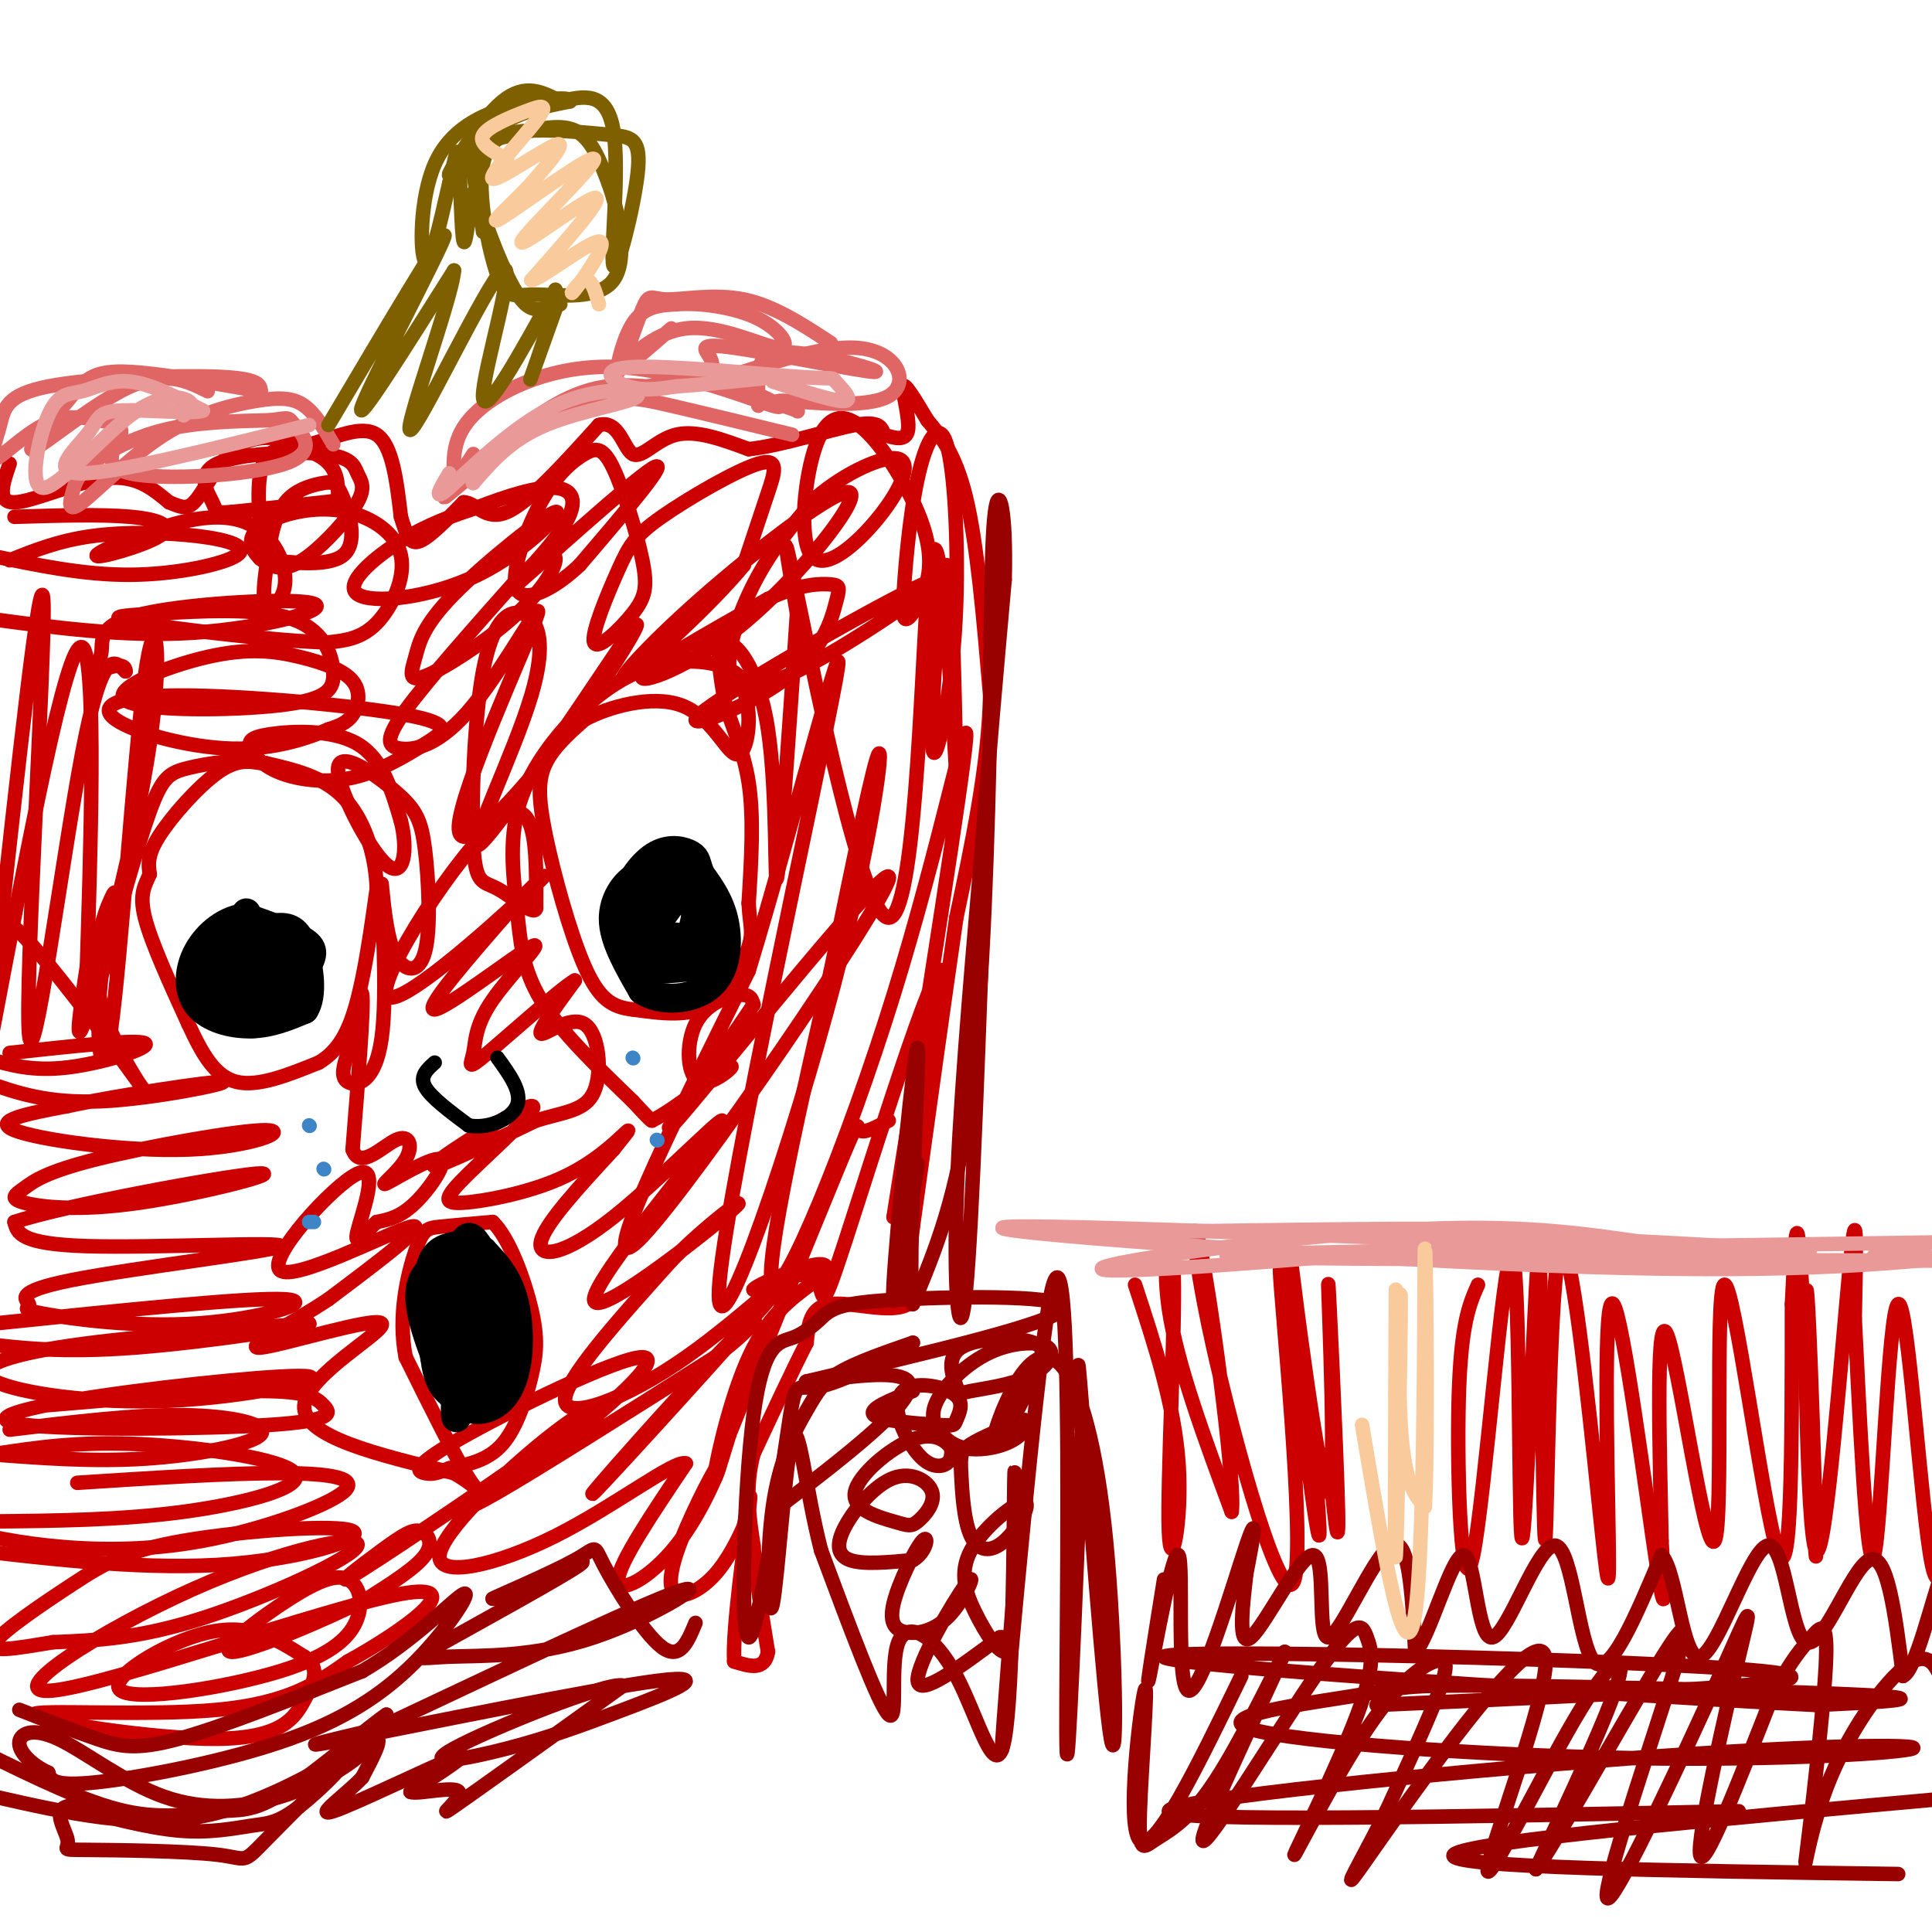 <svg viewBox='0 0 400 400' version='1.1' xmlns='http://www.w3.org/2000/svg' xmlns:xlink='http://www.w3.org/1999/xlink'><g fill='none' stroke='#cc0000' stroke-width='3' stroke-linecap='round' stroke-linejoin='round'><path d='M2,96c-1.400,4.044 -2.800,8.089 1,8c3.800,-0.089 12.800,-4.311 19,-5c6.200,-0.689 9.600,2.156 13,5'/><path d='M35,104c3.000,1.202 4.000,1.708 6,-1c2.000,-2.708 5.000,-8.631 9,-11c4.000,-2.369 9.000,-1.185 14,0'/><path d='M64,92c5.067,-1.200 10.733,-4.200 14,-2c3.267,2.200 4.133,9.600 5,17'/><path d='M83,107c1.267,4.111 1.933,5.889 4,5c2.067,-0.889 5.533,-4.444 9,-8'/><path d='M96,104c2.556,0.000 4.444,4.000 9,2c4.556,-2.000 11.778,-10.000 19,-18'/><path d='M124,88c4.167,-1.155 5.083,4.958 7,6c1.917,1.042 4.833,-2.988 9,-4c4.167,-1.012 9.583,0.994 15,3'/><path d='M155,93c6.956,-0.733 16.844,-4.067 22,-5c5.156,-0.933 5.578,0.533 6,2'/><path d='M183,90c2.179,0.702 4.625,1.458 5,-1c0.375,-2.458 -1.321,-8.131 -1,-9c0.321,-0.869 2.661,3.065 5,7'/><path d='M192,87c2.333,2.822 5.667,6.378 8,16c2.333,9.622 3.667,25.311 5,41'/><path d='M205,144c-0.333,14.500 -3.667,30.250 -7,46'/><path d='M198,190c-2.667,18.333 -5.833,41.167 -9,64'/><path d='M189,254c-1.667,13.333 -1.333,14.667 -1,16'/><path d='M188,270c-3.489,2.133 -11.711,-0.533 -16,0c-4.289,0.533 -4.644,4.267 -5,8'/><path d='M167,278c-2.667,5.167 -6.833,14.083 -11,23'/><path d='M156,301c-1.833,7.000 -0.917,13.000 0,19'/><path d='M156,320c0.500,6.833 1.750,14.417 3,22'/><path d='M159,342c-0.667,4.000 -3.833,3.000 -7,2'/><path d='M152,344c-0.378,-6.711 2.178,-24.489 3,-31c0.822,-6.511 -0.089,-1.756 -1,3'/><path d='M154,316c-1.053,2.393 -3.184,6.877 -6,10c-2.816,3.123 -6.315,4.886 -8,4c-1.685,-0.886 -1.557,-4.423 1,-11c2.557,-6.577 7.541,-16.196 8,-16c0.459,0.196 -3.607,10.207 -9,17c-5.393,6.793 -12.112,10.370 -12,7c0.112,-3.370 7.056,-13.685 14,-24'/><path d='M142,303c-2.197,-0.911 -14.689,8.813 -27,15c-12.311,6.187 -24.440,8.837 -24,4c0.440,-4.837 13.450,-17.159 22,-24c8.550,-6.841 12.640,-8.199 3,-1c-9.640,7.199 -33.008,22.957 -41,28c-7.992,5.043 -0.606,-0.628 4,-4c4.606,-3.372 6.432,-4.446 8,-4c1.568,0.446 2.876,2.413 1,5c-1.876,2.587 -6.938,5.793 -12,9'/><path d='M76,331c-8.747,4.462 -24.616,11.117 -28,11c-3.384,-0.117 5.716,-7.006 12,-11c6.284,-3.994 9.751,-5.094 12,-4c2.249,1.094 3.279,4.382 2,8c-1.279,3.618 -4.869,7.568 -16,11c-11.131,3.432 -29.805,6.347 -33,4c-3.195,-2.347 9.087,-9.956 18,-12c8.913,-2.044 14.456,1.478 20,5'/><path d='M63,343c3.430,2.241 2.005,5.344 0,9c-2.005,3.656 -4.589,7.867 -18,8c-13.411,0.133 -37.649,-3.810 -38,-5c-0.351,-1.190 23.185,0.374 38,-1c14.815,-1.374 20.907,-5.687 27,-10'/><path d='M72,344c11.332,-6.218 26.162,-16.763 11,-14c-15.162,2.763 -60.317,18.834 -72,20c-11.683,1.166 10.106,-12.574 29,-21c18.894,-8.426 34.895,-11.538 34,-9c-0.895,2.538 -18.684,10.725 -32,15c-13.316,4.275 -22.158,4.637 -31,5'/><path d='M11,340c-8.282,1.373 -13.486,2.306 -12,0c1.486,-2.306 9.663,-7.850 16,-12c6.337,-4.150 10.832,-6.906 23,-9c12.168,-2.094 32.007,-3.525 35,-2c2.993,1.525 -10.859,6.007 -28,7c-17.141,0.993 -37.570,-1.504 -58,-4'/><path d='M16,307c15.622,-1.010 31.244,-2.019 42,-2c10.756,0.019 16.646,1.067 13,4c-3.646,2.933 -16.828,7.751 -29,10c-12.172,2.249 -23.335,1.928 -32,1c-8.665,-0.928 -14.833,-2.464 -21,-4'/><path d='M-1,301c8.613,-1.298 17.226,-2.595 30,-2c12.774,0.595 29.708,3.083 32,6c2.292,2.917 -10.060,6.262 -23,8c-12.940,1.738 -26.470,1.869 -40,2'/><path d='M2,296c12.887,-1.565 25.774,-3.131 36,-3c10.226,0.131 17.792,1.958 16,4c-1.792,2.042 -12.940,4.298 -24,5c-11.060,0.702 -22.030,-0.149 -33,-1'/><path d='M9,291c17.635,-1.496 35.269,-2.992 45,-3c9.731,-0.008 11.557,1.473 13,3c1.443,1.527 2.501,3.100 -11,4c-13.501,0.900 -41.560,1.128 -51,0c-9.440,-1.128 -0.259,-3.613 16,-6c16.259,-2.387 39.597,-4.675 43,-4c3.403,0.675 -13.129,4.315 -29,5c-15.871,0.685 -31.081,-1.585 -36,-4c-4.919,-2.415 0.452,-4.976 13,-7c12.548,-2.024 32.274,-3.512 52,-5'/><path d='M64,274c1.556,0.378 -20.556,3.822 -36,5c-15.444,1.178 -24.222,0.089 -33,-1'/><path d='M-1,274c26.440,-2.731 52.879,-5.461 60,-5c7.121,0.461 -5.078,4.114 -18,5c-12.922,0.886 -26.568,-0.995 -32,-2c-5.432,-1.005 -2.649,-1.134 -3,-2c-0.351,-0.866 -3.836,-2.469 9,-5c12.836,-2.531 41.994,-5.989 43,-7c1.006,-1.011 -26.141,0.425 -40,0c-13.859,-0.425 -14.429,-2.713 -15,-5'/><path d='M3,253c10.077,-3.394 42.768,-9.380 50,-10c7.232,-0.620 -10.997,4.126 -24,6c-13.003,1.874 -20.780,0.878 -24,0c-3.220,-0.878 -1.882,-1.637 0,-3c1.882,-1.363 4.308,-3.329 15,-6c10.692,-2.671 29.649,-6.046 35,-6c5.351,0.046 -2.906,3.512 -16,4c-13.094,0.488 -31.027,-2.004 -36,-4c-4.973,-1.996 3.013,-3.498 11,-5'/><path d='M14,229c10.143,-2.190 30.000,-5.167 32,-5c2.000,0.167 -13.857,3.476 -25,4c-11.143,0.524 -17.571,-1.738 -24,-4'/><path d='M2,218c13.222,-1.444 26.444,-2.889 28,-2c1.556,0.889 -8.556,4.111 -16,5c-7.444,0.889 -12.222,-0.556 -17,-2'/><path d='M-1,195c-0.048,-3.876 -0.096,-7.751 7,0c7.096,7.751 21.335,27.129 24,31c2.665,3.871 -6.244,-7.766 -9,-18c-2.756,-10.234 0.641,-19.067 2,-22c1.359,-2.933 0.679,0.033 0,3'/><path d='M23,189c0.167,2.500 0.583,7.250 1,12'/><path d='M54,158c-2.511,-0.422 -5.022,-0.844 -9,2c-3.978,2.844 -9.422,8.956 -12,13c-2.578,4.044 -2.289,6.022 -2,8'/><path d='M31,181c-0.933,2.267 -2.267,3.933 -1,9c1.267,5.067 5.133,13.533 9,22'/><path d='M39,212c2.867,6.267 5.533,10.933 10,12c4.467,1.067 10.733,-1.467 17,-4'/><path d='M66,220c4.244,-2.489 6.356,-6.711 8,-13c1.644,-6.289 2.822,-14.644 4,-23'/><path d='M78,184c-0.222,-7.489 -2.778,-14.711 -7,-19c-4.222,-4.289 -10.111,-5.644 -16,-7'/><path d='M55,158c-5.738,-0.988 -12.083,0.042 -16,1c-3.917,0.958 -5.405,1.845 -8,9c-2.595,7.155 -6.298,20.577 -10,34'/><path d='M21,202c-1.447,12.161 -0.065,25.562 2,11c2.065,-14.562 4.811,-57.089 7,-73c2.189,-15.911 3.820,-5.207 1,14c-2.820,19.207 -10.091,46.916 -13,56c-2.909,9.084 -1.454,-0.458 0,-10'/><path d='M18,200c0.622,-19.867 2.178,-64.533 -1,-66c-3.178,-1.467 -11.089,40.267 -19,82'/><path d='M-1,202c4.839,-44.232 9.679,-88.464 10,-77c0.321,11.464 -3.875,78.625 -3,89c0.875,10.375 6.821,-36.036 11,-58c4.179,-21.964 6.589,-19.482 9,-17'/><path d='M26,139c-0.052,-2.501 -4.682,-0.253 -6,0c-1.318,0.253 0.677,-1.487 1,-4c0.323,-2.513 -1.027,-5.797 9,-8c10.027,-2.203 31.430,-3.324 35,-2c3.570,1.324 -10.694,5.093 -25,6c-14.306,0.907 -28.653,-1.046 -43,-3'/><path d='M2,116c5.065,-2.030 10.131,-4.061 17,-5c6.869,-0.939 15.542,-0.788 22,0c6.458,0.788 10.700,2.212 8,4c-2.700,1.788 -12.343,3.939 -22,4c-9.657,0.061 -19.329,-1.970 -29,-4'/><path d='M3,107c8.955,-0.276 17.909,-0.551 24,0c6.091,0.551 9.318,1.930 6,4c-3.318,2.070 -13.181,4.831 -13,4c0.181,-0.831 10.408,-5.253 18,-7c7.592,-1.747 12.551,-0.819 16,2c3.449,2.819 5.390,7.528 5,11c-0.390,3.472 -3.111,5.706 -4,4c-0.889,-1.706 0.056,-7.353 1,-13'/><path d='M56,112c0.684,-3.870 1.893,-7.045 4,-9c2.107,-1.955 5.110,-2.690 7,-3c1.890,-0.310 2.667,-0.194 4,3c1.333,3.194 3.223,9.467 0,12c-3.223,2.533 -11.558,1.327 -15,1c-3.442,-0.327 -1.991,0.226 -2,-4c-0.009,-4.226 -1.478,-13.232 1,-17c2.478,-3.768 8.901,-2.299 12,0c3.099,2.299 2.873,5.427 3,7c0.127,1.573 0.608,1.592 -3,2c-3.608,0.408 -11.304,1.204 -19,2'/><path d='M48,106c-3.576,0.296 -3.017,0.035 -4,-2c-0.983,-2.035 -3.510,-5.845 1,-8c4.510,-2.155 16.056,-2.654 22,-2c5.944,0.654 6.286,2.462 7,4c0.714,1.538 1.800,2.806 0,6c-1.800,3.194 -6.488,8.314 -10,11c-3.512,2.686 -5.850,2.937 -8,2c-2.150,-0.937 -4.111,-3.061 -4,-5c0.111,-1.939 2.295,-3.694 6,-5c3.705,-1.306 8.931,-2.165 14,-1c5.069,1.165 9.980,4.352 11,9c1.020,4.648 -1.851,10.757 -5,14c-3.149,3.243 -6.574,3.622 -10,4'/><path d='M68,133c-10.225,-0.190 -30.788,-2.664 -39,-4c-8.212,-1.336 -4.074,-1.534 4,-2c8.074,-0.466 20.084,-1.202 27,1c6.916,2.202 8.739,7.340 9,11c0.261,3.660 -1.039,5.841 -11,7c-9.961,1.159 -28.582,1.297 -32,-1c-3.418,-2.297 8.366,-7.030 17,-9c8.634,-1.970 14.118,-1.178 19,0c4.882,1.178 9.160,2.740 11,5c1.840,2.260 1.240,5.217 0,7c-1.240,1.783 -3.120,2.391 -5,3'/><path d='M68,151c-3.832,1.640 -10.912,4.241 -20,4c-9.088,-0.241 -20.183,-3.324 -24,-6c-3.817,-2.676 -0.354,-4.945 13,-5c13.354,-0.055 36.601,2.102 47,4c10.399,1.898 7.952,3.535 4,6c-3.952,2.465 -9.409,5.756 -15,7c-5.591,1.244 -11.316,0.441 -15,-1c-3.684,-1.441 -5.328,-3.520 -6,-5c-0.672,-1.480 -0.373,-2.360 4,-3c4.373,-0.640 12.821,-1.040 18,2c5.179,3.040 7.090,9.520 9,16'/><path d='M83,170c1.490,5.780 0.716,12.229 -3,9c-3.716,-3.229 -10.375,-16.137 -10,-20c0.375,-3.863 7.783,1.318 12,5c4.217,3.682 5.244,5.863 6,12c0.756,6.137 1.242,16.229 0,21c-1.242,4.771 -4.212,4.220 -6,1c-1.788,-3.220 -2.394,-9.110 -3,-15'/><path d='M79,183c-0.048,4.310 1.333,22.583 0,32c-1.333,9.417 -5.381,9.976 -7,9c-1.619,-0.976 -0.810,-3.488 0,-6'/><path d='M72,218c0.756,-5.022 2.644,-14.578 3,-12c0.356,2.578 -0.822,17.289 -2,32'/><path d='M73,238c1.491,4.367 6.218,-0.715 9,-2c2.782,-1.285 3.618,1.228 2,4c-1.618,2.772 -5.692,5.805 -4,5c1.692,-0.805 9.148,-5.447 11,-5c1.852,0.447 -1.899,5.985 -5,9c-3.101,3.015 -5.550,3.508 -8,4'/><path d='M78,253c-2.533,2.176 -4.867,5.616 -4,2c0.867,-3.616 4.933,-14.289 0,-12c-4.933,2.289 -18.867,17.539 -16,20c2.867,2.461 22.533,-7.868 27,-9c4.467,-1.132 -6.267,6.934 -17,15'/><path d='M68,269c-7.670,5.115 -18.344,10.402 -14,10c4.344,-0.402 23.708,-6.493 25,-5c1.292,1.493 -15.488,10.569 -16,17c-0.512,6.431 15.244,10.215 31,14'/><path d='M94,305c6.067,3.511 5.733,5.289 3,1c-2.733,-4.289 -7.867,-14.644 -13,-25'/><path d='M84,281c-1.726,-8.560 0.458,-17.458 2,-22c1.542,-4.542 2.440,-4.726 5,-5c2.560,-0.274 6.780,-0.637 11,-1'/><path d='M102,253c3.453,3.281 6.585,11.982 8,18c1.415,6.018 1.112,9.351 0,14c-1.112,4.649 -3.032,10.614 -6,14c-2.968,3.386 -6.984,4.193 -11,5'/><path d='M93,304c-2.585,1.081 -3.549,1.285 -5,1c-1.451,-0.285 -3.391,-1.058 7,-7c10.391,-5.942 33.113,-17.054 38,-17c4.887,0.054 -8.061,11.272 -17,18c-8.939,6.728 -13.868,8.965 -17,11c-3.132,2.035 -4.466,3.867 4,-1c8.466,-4.867 26.733,-16.434 45,-28'/><path d='M148,281c9.720,-7.332 11.520,-11.663 2,-2c-9.520,9.663 -30.360,33.318 -27,30c3.360,-3.318 30.921,-33.611 38,-42c7.079,-8.389 -6.325,5.126 -19,14c-12.675,8.874 -24.621,13.107 -25,9c-0.379,-4.107 10.811,-16.553 22,-29'/><path d='M139,261c8.319,-8.502 18.115,-15.256 12,-10c-6.115,5.256 -28.141,22.522 -28,18c0.141,-4.522 22.450,-30.831 26,-36c3.550,-5.169 -11.660,10.801 -22,19c-10.340,8.199 -15.812,8.628 -15,5c0.812,-3.628 7.906,-11.314 15,-19'/><path d='M127,238c3.255,-4.078 3.894,-4.773 2,-3c-1.894,1.773 -6.321,6.016 -13,9c-6.679,2.984 -15.610,4.711 -20,5c-4.390,0.289 -4.239,-0.861 1,-6c5.239,-5.139 15.564,-14.268 13,-14c-2.564,0.268 -18.018,9.934 -20,12c-1.982,2.066 9.509,-3.467 21,-9'/><path d='M111,232c5.922,-1.836 10.226,-1.925 12,-6c1.774,-4.075 1.016,-12.136 -2,-14c-3.016,-1.864 -8.290,2.467 -9,2c-0.710,-0.467 3.145,-5.734 7,-11'/><path d='M119,203c-2.808,1.584 -13.329,11.046 -18,15c-4.671,3.954 -3.492,2.402 -3,0c0.492,-2.402 0.297,-5.654 4,-11c3.703,-5.346 11.305,-12.785 8,-11c-3.305,1.785 -17.516,12.796 -20,13c-2.484,0.204 6.758,-10.398 16,-21'/><path d='M106,188c5.254,-5.833 10.388,-9.914 3,-3c-7.388,6.914 -27.297,24.823 -29,21c-1.703,-3.823 14.799,-29.378 23,-36c8.201,-6.622 8.100,5.689 8,18'/><path d='M111,188c-0.266,1.899 -4.930,-2.353 -8,-4c-3.070,-1.647 -4.547,-0.690 -5,-9c-0.453,-8.310 0.119,-25.887 2,-36c1.881,-10.113 5.071,-12.762 8,-12c2.929,0.762 5.596,4.936 2,17c-3.596,12.064 -13.456,32.018 -11,31c2.456,-1.018 17.228,-23.009 32,-45'/><path d='M131,130c3.415,-3.898 -4.047,8.857 -14,22c-9.953,13.143 -22.396,26.675 -22,19c0.396,-7.675 13.631,-36.557 16,-43c2.369,-6.443 -6.128,9.551 -13,18c-6.872,8.449 -12.119,9.352 -15,9c-2.881,-0.352 -3.394,-1.958 1,-8c4.394,-6.042 13.697,-16.521 23,-27'/><path d='M107,120c5.634,-5.608 8.220,-6.126 8,-4c-0.220,2.126 -3.246,6.898 -9,12c-5.754,5.102 -14.235,10.535 -18,12c-3.765,1.465 -2.813,-1.038 -2,-4c0.813,-2.962 1.487,-6.384 8,-13c6.513,-6.616 18.864,-16.425 21,-17c2.136,-0.575 -5.943,8.083 -16,13c-10.057,4.917 -22.092,6.093 -25,4c-2.908,-2.093 3.312,-7.455 9,-11c5.688,-3.545 10.844,-5.272 16,-7'/><path d='M99,105c5.760,-2.237 12.159,-4.329 16,-4c3.841,0.329 5.122,3.078 1,9c-4.122,5.922 -13.648,15.018 -9,11c4.648,-4.018 23.471,-21.148 28,-24c4.529,-2.852 -5.235,8.574 -15,20'/><path d='M120,117c-5.441,5.163 -11.545,8.070 -13,5c-1.455,-3.070 1.737,-12.116 5,-18c3.263,-5.884 6.595,-8.606 9,-10c2.405,-1.394 3.882,-1.459 6,3c2.118,4.459 4.876,13.443 6,19c1.124,5.557 0.615,7.687 -2,11c-2.615,3.313 -7.335,7.810 -8,6c-0.665,-1.810 2.725,-9.927 5,-15c2.275,-5.073 3.435,-7.102 9,-11c5.565,-3.898 15.537,-9.665 20,-11c4.463,-1.335 3.418,1.761 2,6c-1.418,4.239 -3.209,9.619 -5,15'/><path d='M154,117c-6.550,8.042 -20.425,20.647 -24,23c-3.575,2.353 3.150,-5.546 15,-16c11.850,-10.454 28.826,-23.462 31,-22c2.174,1.462 -10.453,17.394 -22,27c-11.547,9.606 -22.013,12.888 -21,11c1.013,-1.888 13.507,-8.944 26,-16'/><path d='M159,124c6.853,-3.197 10.985,-3.189 13,-3c2.015,0.189 1.913,0.560 1,4c-0.913,3.440 -2.639,9.951 -11,16c-8.361,6.049 -23.359,11.637 -16,6c7.359,-5.637 37.074,-22.499 45,-26c7.926,-3.501 -5.937,6.361 -17,13c-11.063,6.639 -19.325,10.057 -22,7c-2.675,-3.057 0.236,-12.588 4,-20c3.764,-7.412 8.382,-12.706 13,-18'/><path d='M169,103c5.881,-5.102 14.083,-8.858 17,-8c2.917,0.858 0.550,6.331 -4,12c-4.550,5.669 -11.282,11.534 -14,8c-2.718,-3.534 -1.422,-16.467 1,-23c2.422,-6.533 5.969,-6.665 10,-3c4.031,3.665 8.544,11.127 11,17c2.456,5.873 2.853,10.158 2,14c-0.853,3.842 -2.958,7.241 -4,8c-1.042,0.759 -1.021,-1.120 -1,-3'/><path d='M187,125c0.203,-5.515 1.211,-17.804 3,-26c1.789,-8.196 4.359,-12.301 6,-7c1.641,5.301 2.351,20.006 2,32c-0.351,11.994 -1.764,21.277 -3,27c-1.236,5.723 -2.294,7.887 -2,-2c0.294,-9.887 1.941,-31.825 3,-32c1.059,-0.175 1.529,21.412 2,43'/><path d='M198,160c0.050,1.947 -0.824,-14.685 -2,-29c-1.176,-14.315 -2.656,-26.311 -4,-8c-1.344,18.311 -2.554,66.930 -8,67c-5.446,0.070 -15.127,-48.409 -19,-67c-3.873,-18.591 -1.936,-7.296 0,4'/><path d='M165,127c-0.928,14.341 -3.249,48.195 -4,54c-0.751,5.805 0.067,-16.437 -2,-30c-2.067,-13.563 -7.019,-18.447 -9,-18c-1.981,0.447 -0.990,6.223 0,12'/><path d='M150,145c1.111,4.533 3.889,9.867 5,17c1.111,7.133 0.556,16.067 0,25'/><path d='M155,187c0.286,5.202 1.000,5.708 0,9c-1.000,3.292 -3.714,9.369 -8,12c-4.286,2.631 -10.143,1.815 -16,1'/><path d='M131,209c-4.281,-0.458 -6.982,-2.102 -10,-9c-3.018,-6.898 -6.351,-19.049 -8,-27c-1.649,-7.951 -1.614,-11.700 0,-15c1.614,-3.300 4.807,-6.150 8,-9'/><path d='M121,149c5.155,-2.761 14.041,-5.163 20,-3c5.959,2.163 8.989,8.890 11,10c2.011,1.110 3.003,-3.397 3,-7c-0.003,-3.603 -1.002,-6.301 -2,-9'/><path d='M153,140c-2.250,-2.238 -6.875,-3.334 -12,-3c-5.125,0.334 -10.749,2.098 -17,7c-6.251,4.902 -13.129,12.943 -16,21c-2.871,8.057 -1.734,16.131 -1,23c0.734,6.869 1.067,12.534 5,19c3.933,6.466 11.467,13.733 19,21'/><path d='M131,228c3.833,4.167 3.917,4.083 4,4'/><path d='M135,232c4.555,-2.222 13.941,-9.778 16,-11c2.059,-1.222 -3.211,3.889 -6,3c-2.789,-0.889 -3.097,-7.778 -1,-12c2.097,-4.222 6.599,-5.778 9,-6c2.401,-0.222 2.700,0.889 3,2'/><path d='M156,208c-6.423,9.844 -23.979,33.453 -15,23c8.979,-10.453 44.494,-54.968 43,-49c-1.494,5.968 -39.998,62.419 -51,74c-11.002,11.581 5.499,-21.710 22,-55'/><path d='M155,201c9.238,-30.247 21.335,-78.365 18,-60c-3.335,18.365 -22.100,103.211 -24,124c-1.900,20.789 13.065,-22.480 22,-55c8.935,-32.520 11.838,-54.291 11,-54c-0.838,0.291 -5.419,22.646 -10,45'/><path d='M172,201c-5.493,24.158 -14.225,62.053 -12,65c2.225,2.947 15.407,-29.053 25,-60c9.593,-30.947 15.598,-60.842 15,-53c-0.598,7.842 -7.799,53.421 -15,99'/><path d='M185,252c1.102,0.493 11.357,-47.775 10,-51c-1.357,-3.225 -14.327,38.593 -20,56c-5.673,17.407 -4.049,10.402 -6,8c-1.951,-2.402 -7.475,-0.201 -13,2'/><path d='M156,267c0.472,-0.896 8.151,-4.135 12,-5c3.849,-0.865 3.867,0.644 1,3c-2.867,2.356 -8.618,5.557 -13,14c-4.382,8.443 -7.395,22.126 -8,26c-0.605,3.874 1.197,-2.063 3,-8'/><path d='M151,297c5.214,-12.940 16.750,-41.292 22,-54c5.250,-12.708 4.214,-9.774 5,-9c0.786,0.774 3.393,-0.613 6,-2'/><path d='M235,266c4.089,12.458 8.179,24.915 9,37c0.821,12.085 -1.625,23.796 -2,14c-0.375,-9.796 1.322,-41.099 1,-53c-0.322,-11.901 -2.663,-4.400 -1,7c1.663,11.400 7.332,26.700 13,42'/><path d='M255,313c0.828,-5.178 -3.601,-39.123 -6,-52c-2.399,-12.877 -2.767,-4.685 2,17c4.767,21.685 14.670,56.864 17,49c2.330,-7.864 -2.911,-58.771 -3,-64c-0.089,-5.229 4.975,35.220 7,49c2.025,13.780 1.013,0.890 0,-12'/><path d='M272,300c-1.628,-15.081 -5.699,-46.784 -5,-41c0.699,5.784 6.167,49.056 8,50c1.833,0.944 0.032,-40.438 0,-43c-0.032,-2.562 1.705,33.697 2,46c0.295,12.303 -0.853,0.652 -2,-11'/><path d='M306,266c-1.798,4.056 -3.596,8.111 -4,24c-0.404,15.889 0.585,43.611 3,32c2.415,-11.611 6.256,-62.556 8,-62c1.744,0.556 1.393,52.611 2,58c0.607,5.389 2.174,-35.889 3,-51c0.826,-15.111 0.913,-4.056 1,7'/><path d='M319,274c0.319,15.383 0.616,50.340 1,44c0.384,-6.340 0.853,-53.976 3,-59c2.147,-5.024 5.970,32.565 8,52c2.030,19.435 2.266,20.714 2,5c-0.266,-15.714 -1.033,-48.423 1,-46c2.033,2.423 6.867,39.978 9,54c2.133,14.022 1.567,4.511 1,-5'/><path d='M344,319c-0.238,-14.262 -1.332,-47.415 1,-43c2.332,4.415 8.089,46.400 10,43c1.911,-3.400 -0.024,-52.185 2,-53c2.024,-0.815 8.007,46.338 11,55c2.993,8.662 2.997,-21.169 3,-51'/><path d='M371,270c0.702,-13.681 0.956,-22.383 2,-5c1.044,17.383 2.879,60.851 3,57c0.121,-3.851 -1.473,-55.022 -2,-55c-0.527,0.022 0.012,51.237 2,54c1.988,2.763 5.425,-42.925 7,-59c1.575,-16.075 1.287,-2.538 1,11'/><path d='M384,273c0.850,16.923 2.475,53.732 4,49c1.525,-4.732 2.949,-51.005 5,-52c2.051,-0.995 4.729,43.287 7,54c2.271,10.713 4.136,-12.144 6,-35'/></g>
<g fill='none' stroke='#990000' stroke-width='3' stroke-linecap='round' stroke-linejoin='round'><path d='M4,354c5.711,2.222 11.422,4.444 16,6c4.578,1.556 8.022,2.444 17,0c8.978,-2.444 23.489,-8.222 38,-14'/><path d='M75,346c10.905,-6.343 19.168,-15.200 21,-16c1.832,-0.800 -2.767,6.456 -9,13c-6.233,6.544 -14.101,12.377 -27,17c-12.899,4.623 -30.828,8.035 -40,9c-9.172,0.965 -9.586,-0.518 -10,-2'/><path d='M10,367c-3.120,-1.421 -5.920,-3.974 -6,-6c-0.080,-2.026 2.559,-3.526 8,-1c5.441,2.526 13.685,9.079 22,12c8.315,2.921 16.700,2.209 24,0c7.300,-2.209 13.514,-5.917 17,-9c3.486,-3.083 4.243,-5.542 5,-8'/><path d='M80,355c-3.344,2.182 -14.206,11.636 -21,16c-6.794,4.364 -9.522,3.636 -14,4c-4.478,0.364 -10.708,1.818 -19,0c-8.292,-1.818 -18.646,-6.909 -29,-12'/><path d='M-1,372c14.676,3.325 29.351,6.650 43,4c13.649,-2.650 26.271,-11.274 29,-12c2.729,-0.726 -4.433,6.444 -9,10c-4.567,3.556 -6.537,3.496 -10,4c-3.463,0.504 -8.418,1.573 -15,1c-6.582,-0.573 -14.791,-2.786 -23,-5'/><path d='M14,374c-3.381,0.695 -0.334,4.934 0,7c0.334,2.066 -2.046,1.960 4,2c6.046,0.040 20.517,0.227 27,1c6.483,0.773 4.976,2.131 10,-3c5.024,-5.131 16.578,-16.752 21,-20c4.422,-3.248 1.711,1.876 -1,7'/><path d='M75,368c-3.107,3.405 -10.375,8.417 -6,7c4.375,-1.417 20.393,-9.262 25,-11c4.607,-1.738 -2.196,2.631 -9,7'/><path d='M85,371c1.345,0.607 9.208,-1.375 10,0c0.792,1.375 -5.488,6.107 -1,3c4.488,-3.107 19.744,-14.054 35,-25'/><path d='M129,349c-2.895,-1.013 -27.634,8.955 -35,13c-7.366,4.045 2.639,2.167 11,0c8.361,-2.167 15.076,-4.622 24,-8c8.924,-3.378 20.056,-7.679 7,-6c-13.056,1.679 -50.302,9.337 -64,12c-13.698,2.663 -3.849,0.332 6,-2'/><path d='M78,358c15.268,-7.139 50.439,-23.988 61,-28c10.561,-4.012 -3.488,4.812 -16,9c-12.512,4.188 -23.488,3.741 -30,4c-6.512,0.259 -8.561,1.224 -1,-3c7.561,-4.224 24.732,-13.635 28,-16c3.268,-2.365 -7.366,2.318 -18,7'/><path d='M102,331c0.871,-0.502 12.048,-5.258 17,-8c4.952,-2.742 3.679,-3.469 6,1c2.321,4.469 8.234,14.134 12,17c3.766,2.866 5.383,-1.067 7,-5'/><path d='M241,327c-1.982,12.381 -3.965,24.762 -3,20c0.965,-4.762 4.877,-26.668 6,-25c1.123,1.668 -0.544,26.911 2,28c2.544,1.089 9.298,-21.974 12,-30c2.702,-8.026 1.351,-1.013 0,6'/><path d='M258,326c-0.565,5.280 -1.977,15.481 1,13c2.977,-2.481 10.344,-17.644 13,-17c2.656,0.644 0.600,17.097 3,17c2.400,-0.097 9.257,-16.742 13,-19c3.743,-2.258 4.371,9.871 5,22'/><path d='M293,342c2.863,-2.588 7.521,-20.058 10,-20c2.479,0.058 2.778,17.644 6,17c3.222,-0.644 9.368,-19.520 13,-19c3.632,0.520 4.752,20.434 8,24c3.248,3.566 8.624,-9.217 14,-22'/><path d='M344,322c3.209,3.167 4.230,22.083 8,21c3.770,-1.083 10.289,-22.167 14,-23c3.711,-0.833 4.615,18.583 8,20c3.385,1.417 9.253,-15.167 13,-17c3.747,-1.833 5.374,11.083 7,24'/><path d='M394,347c2.733,-1.200 6.067,-16.200 8,-21c1.933,-4.800 2.467,0.600 3,6'/><path d='M204,176c-1.356,38.733 -2.711,77.467 -4,91c-1.289,13.533 -2.511,1.867 -2,-17c0.511,-18.867 2.756,-44.933 5,-71'/><path d='M203,179c1.667,-21.667 3.333,-40.333 5,-59'/><path d='M208,120c0.378,-14.244 -1.178,-20.356 -2,-14c-0.822,6.356 -0.911,25.178 -1,44'/><path d='M205,150c-0.511,21.778 -1.289,54.222 -4,76c-2.711,21.778 -7.356,32.889 -12,44'/><path d='M189,270c-1.274,-8.393 1.542,-51.375 1,-53c-0.542,-1.625 -4.440,38.107 -5,49c-0.560,10.893 2.220,-7.054 5,-25'/></g>
<g fill='none' stroke='#e06666' stroke-width='3' stroke-linecap='round' stroke-linejoin='round'><path d='M164,90c-8.679,-2.112 -17.359,-4.223 -25,-6c-7.641,-1.777 -14.244,-3.219 -24,2c-9.756,5.219 -22.665,17.097 -23,17c-0.335,-0.097 11.904,-12.171 21,-18c9.096,-5.829 15.048,-5.415 21,-5'/><path d='M134,80c6.440,-1.173 12.041,-1.604 18,0c5.959,1.604 12.278,5.244 8,4c-4.278,-1.244 -19.152,-7.374 -32,-8c-12.848,-0.626 -23.671,4.250 -29,9c-5.329,4.750 -5.165,9.375 -5,14'/><path d='M94,99c-0.167,1.500 1.917,-1.750 4,-5'/><path d='M157,84c-0.052,-1.806 -0.104,-3.611 0,-6c0.104,-2.389 0.365,-5.361 7,-5c6.635,0.361 19.644,4.056 17,4c-2.644,-0.056 -20.943,-3.861 -29,-5c-8.057,-1.139 -5.874,0.389 -5,2c0.874,1.611 0.437,3.306 0,5'/><path d='M147,79c6.029,-1.408 21.100,-7.429 30,-7c8.900,0.429 11.627,7.308 7,10c-4.627,2.692 -16.608,1.198 -21,1c-4.392,-0.198 -1.196,0.901 2,2'/><path d='M165,85c0.333,0.333 0.167,0.167 0,0'/><path d='M172,71c-5.904,-3.868 -11.809,-7.737 -18,-9c-6.191,-1.263 -12.670,0.079 -16,0c-3.330,-0.079 -3.511,-1.578 -5,2c-1.489,3.578 -4.285,12.232 -5,13c-0.715,0.768 0.653,-6.352 3,-10c2.347,-3.648 5.674,-3.824 9,-4'/><path d='M140,63c4.756,-0.409 12.144,0.567 17,3c4.856,2.433 7.178,6.322 4,6c-3.178,-0.322 -11.856,-4.856 -19,-4c-7.144,0.856 -12.756,7.102 -13,8c-0.244,0.898 4.878,-3.551 10,-8'/><path d='M69,92c-1.847,-3.171 -3.694,-6.342 -6,-8c-2.306,-1.658 -5.072,-1.801 -10,-1c-4.928,0.801 -12.017,2.548 -19,7c-6.983,4.452 -13.860,11.610 -17,14c-3.140,2.390 -2.543,0.012 -2,-2c0.543,-2.012 1.031,-3.657 4,-6c2.969,-2.343 8.420,-5.384 15,-7c6.580,-1.616 14.290,-1.808 22,-2'/><path d='M56,87c4.142,-0.504 3.497,-0.765 5,1c1.503,1.765 5.156,5.556 -2,8c-7.156,2.444 -25.119,3.543 -32,2c-6.881,-1.543 -2.680,-5.726 -2,-8c0.680,-2.274 -2.160,-2.637 -5,-3'/><path d='M20,87c-2.647,-0.744 -6.766,-1.105 -11,1c-4.234,2.105 -8.585,6.677 -10,7c-1.415,0.323 0.105,-3.604 1,-7c0.895,-3.396 1.164,-6.260 10,-8c8.836,-1.740 26.239,-2.354 35,-2c8.761,0.354 8.881,1.677 9,3'/><path d='M54,81c-4.120,-0.587 -18.919,-3.555 -27,-4c-8.081,-0.445 -9.444,1.633 -13,6c-3.556,4.367 -9.303,11.022 -7,10c2.303,-1.022 12.658,-9.721 20,-13c7.342,-3.279 11.671,-1.140 16,1'/></g>
<g fill='none' stroke='#ea9999' stroke-width='3' stroke-linecap='round' stroke-linejoin='round'><path d='M38,86c1.239,-1.040 2.477,-2.079 1,-3c-1.477,-0.921 -5.670,-1.723 -12,3c-6.330,4.723 -14.798,14.970 -18,15c-3.202,0.030 -1.136,-10.157 1,-15c2.136,-4.843 4.344,-4.342 7,-5c2.656,-0.658 5.759,-2.474 10,-2c4.241,0.474 9.621,3.237 15,6'/><path d='M42,85c-1.271,0.785 -11.949,-0.254 -17,0c-5.051,0.254 -4.475,1.799 -7,5c-2.525,3.201 -8.150,8.057 -1,8c7.150,-0.057 27.075,-5.029 47,-10'/><path d='M93,98c-1.848,3.104 -3.697,6.207 0,3c3.697,-3.207 12.939,-12.726 22,-17c9.061,-4.274 17.939,-3.305 17,-2c-0.939,1.305 -11.697,2.944 -19,6c-7.303,3.056 -11.152,7.528 -15,12'/><path d='M98,100c-1.000,0.333 4.000,-4.833 9,-10'/><path d='M160,79c6.593,2.138 13.186,4.276 15,4c1.814,-0.276 -1.152,-2.966 -2,-4c-0.848,-1.034 0.422,-0.411 -8,-1c-8.422,-0.589 -26.537,-2.389 -34,-2c-7.463,0.389 -4.275,2.968 -1,4c3.275,1.032 6.638,0.516 10,0'/><path d='M140,80c5.167,-0.333 13.083,-1.167 21,-2'/><path d='M243,255c40.286,-0.619 80.571,-1.238 70,1c-10.571,2.238 -72.000,7.333 -83,7c-11.000,-0.333 28.429,-6.095 55,-8c26.571,-1.905 40.286,0.048 54,2'/><path d='M339,257c23.464,1.199 55.124,3.198 20,2c-35.124,-1.198 -137.033,-5.592 -150,-5c-12.967,0.592 63.010,6.169 111,8c47.990,1.831 67.995,-0.085 88,-2'/><path d='M401,261c-74.750,-0.167 -149.500,-0.333 -147,-1c2.500,-0.667 82.250,-1.833 162,-3'/><path d='M399,260c0.000,0.000 -11.000,0.000 -11,0'/></g>
<g fill='none' stroke='#990000' stroke-width='3' stroke-linecap='round' stroke-linejoin='round'><path d='M257,347c-9.027,18.582 -18.054,37.163 -21,34c-2.946,-3.163 0.188,-28.071 1,-31c0.812,-2.929 -0.700,16.122 -1,25c-0.300,8.878 0.612,7.582 3,6c2.388,-1.582 6.254,-3.452 11,-10c4.746,-6.548 10.373,-17.774 16,-29'/><path d='M266,342c-2.679,6.328 -17.377,36.650 -17,39c0.377,2.350 15.830,-23.270 24,-35c8.170,-11.730 9.057,-9.569 10,-7c0.943,2.569 1.942,5.547 -2,16c-3.942,10.453 -12.824,28.381 -13,29c-0.176,0.619 8.355,-16.071 15,-26c6.645,-9.929 11.404,-13.096 14,-14c2.596,-0.904 3.027,0.456 1,6c-2.027,5.544 -6.514,15.272 -11,25'/><path d='M287,375c-3.952,8.012 -8.333,15.541 -7,14c1.333,-1.541 8.381,-12.154 18,-25c9.619,-12.846 21.810,-27.926 22,-20c0.190,7.926 -11.619,38.856 -12,43c-0.381,4.144 10.667,-18.500 18,-31c7.333,-12.500 10.952,-14.857 9,-8c-1.952,6.857 -9.476,22.929 -17,39'/><path d='M318,387c2.624,-2.980 17.683,-29.928 25,-42c7.317,-12.072 6.890,-9.266 2,6c-4.890,15.266 -14.244,42.991 -12,42c2.244,-0.991 16.086,-30.699 23,-46c6.914,-15.301 6.900,-16.197 4,-4c-2.900,12.197 -8.686,37.485 -8,41c0.686,3.515 7.843,-14.742 15,-33'/><path d='M367,351c3.881,-7.513 6.085,-9.796 8,-12c1.915,-2.204 3.542,-4.330 3,6c-0.542,10.330 -3.253,33.116 -4,39c-0.747,5.884 0.470,-5.134 5,-16c4.530,-10.866 12.373,-21.579 17,-24c4.627,-2.421 6.036,3.451 7,8c0.964,4.549 1.482,7.774 2,11'/><path d='M393,388c-47.167,-0.667 -94.333,-1.333 -92,-4c2.333,-2.667 54.167,-7.333 106,-12'/><path d='M360,375c-58.697,1.159 -117.393,2.319 -118,0c-0.607,-2.319 56.876,-8.116 96,-11c39.124,-2.884 59.888,-2.855 58,-2c-1.888,0.855 -26.427,2.536 -58,2c-31.573,-0.536 -70.178,-3.290 -79,-6c-8.822,-2.710 12.141,-5.376 22,-7c9.859,-1.624 8.616,-2.207 29,-2c20.384,0.207 62.395,1.202 77,2c14.605,0.798 1.802,1.399 -11,2'/><path d='M376,353c-40.571,-2.048 -136.500,-8.167 -135,-10c1.500,-1.833 100.429,0.619 124,3c23.571,2.381 -28.214,4.690 -80,7'/><path d='M189,288c-4.749,1.891 -9.499,3.781 -8,5c1.499,1.219 9.245,1.766 13,2c3.755,0.234 3.518,0.154 4,-1c0.482,-1.154 1.684,-3.383 0,-5c-1.684,-1.617 -6.255,-2.624 -9,-2c-2.745,0.624 -3.664,2.879 -3,6c0.664,3.121 2.909,7.110 5,9c2.091,1.890 4.026,1.683 5,1c0.974,-0.683 0.987,-1.841 1,-3'/><path d='M197,300c-0.815,-1.492 -3.354,-3.724 -8,-2c-4.646,1.724 -11.399,7.402 -12,11c-0.601,3.598 4.949,5.114 8,6c3.051,0.886 3.604,1.142 5,0c1.396,-1.142 3.637,-3.682 3,-6c-0.637,-2.318 -4.150,-4.415 -8,-3c-3.850,1.415 -8.037,6.343 -10,10c-1.963,3.657 -1.704,6.045 1,7c2.704,0.955 7.852,0.478 13,0'/><path d='M189,323c2.845,-1.594 3.459,-5.578 2,-4c-1.459,1.578 -4.990,8.717 -6,13c-1.010,4.283 0.503,5.708 3,6c2.497,0.292 5.979,-0.551 9,-4c3.021,-3.449 5.583,-9.506 3,-6c-2.583,3.506 -10.309,16.573 -10,20c0.309,3.427 8.655,-2.787 17,-9'/><path d='M207,339c3.154,-0.386 2.538,3.147 1,3c-1.538,-0.147 -3.998,-3.976 -6,-8c-2.002,-4.024 -3.545,-8.243 -1,-13c2.545,-4.757 9.179,-10.053 11,-10c1.821,0.053 -1.169,5.453 -4,8c-2.831,2.547 -5.501,2.239 -7,-1c-1.499,-3.239 -1.827,-9.411 -2,-13c-0.173,-3.589 -0.192,-4.597 2,-6c2.192,-1.403 6.596,-3.202 11,-5'/><path d='M212,294c1.711,-0.018 0.488,2.437 -2,4c-2.488,1.563 -6.239,2.235 -9,2c-2.761,-0.235 -4.530,-1.378 -6,-3c-1.470,-1.622 -2.640,-3.724 -1,-7c1.640,-3.276 6.088,-7.725 11,-10c4.912,-2.275 10.286,-2.374 12,-1c1.714,1.374 -0.231,4.223 -4,6c-3.769,1.777 -9.361,2.482 -12,3c-2.639,0.518 -2.326,0.850 -3,-1c-0.674,-1.850 -2.335,-5.883 1,-8c3.335,-2.117 11.667,-2.319 15,-1c3.333,1.319 1.666,4.160 0,7'/><path d='M214,285c-1.928,4.830 -6.749,13.404 -8,14c-1.251,0.596 1.068,-6.785 4,-12c2.932,-5.215 6.476,-8.265 10,-4c3.524,4.265 7.027,15.844 9,36c1.973,20.156 2.416,48.888 1,41c-1.416,-7.888 -4.690,-52.397 -6,-69c-1.310,-16.603 -0.655,-5.302 0,6'/><path d='M224,297c-0.704,18.760 -2.465,62.659 -3,66c-0.535,3.341 0.156,-33.878 0,-62c-0.156,-28.122 -1.157,-47.148 -4,-30c-2.843,17.148 -7.526,70.471 -9,86c-1.474,15.529 0.263,-6.735 2,-29'/><path d='M210,328c0.321,-12.615 0.125,-29.653 0,-21c-0.125,8.653 -0.177,42.998 -2,53c-1.823,10.002 -5.416,-4.340 -10,-13c-4.584,-8.660 -10.157,-11.639 -12,-7c-1.843,4.639 0.045,16.897 -2,15c-2.045,-1.897 -8.022,-17.948 -14,-34'/><path d='M170,321c-3.308,-12.779 -4.578,-27.725 -6,-23c-1.422,4.725 -2.997,29.123 -4,34c-1.003,4.877 -1.434,-9.765 0,-20c1.434,-10.235 4.732,-16.063 7,-20c2.268,-3.937 3.505,-5.982 7,-8c3.495,-2.018 9.247,-4.009 15,-6'/><path d='M189,278c-1.685,1.369 -13.397,7.793 -19,9c-5.603,1.207 -5.095,-2.801 -7,10c-1.905,12.801 -6.222,42.411 -8,42c-1.778,-0.411 -1.017,-30.841 1,-46c2.017,-15.159 5.291,-15.045 8,-16c2.709,-0.955 4.855,-2.977 7,-5'/><path d='M171,272c2.107,-1.393 3.875,-2.375 16,-3c12.125,-0.625 34.607,-0.893 33,2c-1.607,2.893 -27.304,8.946 -53,15'/><path d='M167,286c-2.333,1.133 18.333,-3.533 21,0c2.667,3.533 -12.667,15.267 -28,27'/></g>
<g fill='none' stroke='#7f6000' stroke-width='3' stroke-linecap='round' stroke-linejoin='round'><path d='M68,88c12.444,-20.978 24.889,-41.956 24,-39c-0.889,2.956 -15.111,29.844 -17,35c-1.889,5.156 8.556,-11.422 19,-28'/><path d='M94,56c-0.362,5.627 -10.767,33.694 -9,33c1.767,-0.694 15.707,-30.148 19,-33c3.293,-2.852 -4.059,20.900 -4,26c0.059,5.100 7.530,-8.450 15,-22'/><path d='M115,60c1.000,1.200 -4.000,15.200 -5,18c-1.000,2.800 2.000,-5.600 5,-14'/><path d='M116,63c-1.686,0.598 -3.373,1.196 -5,1c-1.627,-0.196 -3.196,-1.185 -6,-7c-2.804,-5.815 -6.844,-16.456 -7,-22c-0.156,-5.544 3.574,-5.993 8,-7c4.426,-1.007 9.550,-2.574 13,-1c3.450,1.574 5.225,6.287 7,11'/><path d='M126,38c2.172,6.076 4.103,15.767 1,20c-3.103,4.233 -11.240,3.007 -16,3c-4.760,-0.007 -6.142,1.204 -8,-4c-1.858,-5.204 -4.193,-16.824 -3,-23c1.193,-6.176 5.912,-6.907 11,-7c5.088,-0.093 10.544,0.454 16,1'/><path d='M127,28c3.946,0.388 5.810,0.856 5,8c-0.810,7.144 -4.295,20.962 -5,19c-0.705,-1.962 1.370,-19.703 0,-28c-1.370,-8.297 -6.185,-7.148 -11,-6'/><path d='M116,21c-3.660,-1.962 -7.311,-3.866 -12,0c-4.689,3.866 -10.416,13.502 -11,15c-0.584,1.498 3.976,-5.144 9,-9c5.024,-3.856 10.512,-4.928 16,-6'/><path d='M118,21c0.679,-1.059 -5.622,-0.707 -12,1c-6.378,1.707 -12.833,4.767 -16,12c-3.167,7.233 -3.048,18.638 -2,20c1.048,1.362 3.024,-7.319 5,-16'/><path d='M93,38c1.191,-4.823 1.670,-8.880 2,-5c0.330,3.880 0.512,15.699 1,17c0.488,1.301 1.282,-7.914 2,-10c0.718,-2.086 1.359,2.957 2,8'/></g>
<g fill='none' stroke='#000000' stroke-width='6' stroke-linecap='round' stroke-linejoin='round'><path d='M51,189c-3.750,5.750 -7.500,11.500 -8,15c-0.500,3.500 2.250,4.750 5,6'/><path d='M48,210c1.912,1.681 4.193,2.884 7,1c2.807,-1.884 6.140,-6.853 8,-10c1.860,-3.147 2.246,-4.470 0,-6c-2.246,-1.530 -7.123,-3.265 -12,-5'/><path d='M51,190c-3.981,0.219 -7.933,3.265 -10,7c-2.067,3.735 -2.249,8.159 0,11c2.249,2.841 6.928,4.097 11,4c4.072,-0.097 7.536,-1.549 11,-3'/><path d='M63,209c1.867,-2.844 1.033,-8.453 0,-12c-1.033,-3.547 -2.267,-5.033 -5,-5c-2.733,0.033 -6.967,1.586 -9,4c-2.033,2.414 -1.867,5.690 -1,8c0.867,2.310 2.433,3.655 4,5'/><path d='M52,209c2.195,0.604 5.682,-0.385 7,-4c1.318,-3.615 0.466,-9.855 -2,-10c-2.466,-0.145 -6.548,5.807 -8,9c-1.452,3.193 -0.276,3.629 2,2c2.276,-1.629 5.650,-5.323 6,-6c0.350,-0.677 -2.325,1.661 -5,4'/><path d='M137,181c-1.956,-0.267 -3.911,-0.533 -6,1c-2.089,1.533 -4.311,4.867 -4,9c0.311,4.133 3.156,9.067 6,14'/><path d='M133,205c3.857,2.595 10.500,2.083 14,-1c3.500,-3.083 3.857,-8.738 3,-13c-0.857,-4.262 -2.929,-7.131 -5,-10'/><path d='M145,181c-0.913,-2.341 -0.695,-3.194 -2,-4c-1.305,-0.806 -4.133,-1.567 -7,0c-2.867,1.567 -5.772,5.460 -7,10c-1.228,4.540 -0.779,9.726 2,12c2.779,2.274 7.890,1.637 13,1'/><path d='M144,200c2.363,-3.829 1.770,-13.902 0,-18c-1.770,-4.098 -4.717,-2.220 -7,1c-2.283,3.220 -3.900,7.780 -4,11c-0.100,3.220 1.319,5.098 3,6c1.681,0.902 3.623,0.829 5,-1c1.377,-1.829 2.188,-5.415 3,-9'/><path d='M144,190c0.131,-3.202 -1.042,-6.708 -4,-4c-2.958,2.708 -7.702,11.631 -8,14c-0.298,2.369 3.851,-1.815 8,-6'/><path d='M97,259c-4.667,1.583 -9.333,3.167 -10,8c-0.667,4.833 2.667,12.917 6,21'/><path d='M93,288c2.667,4.279 6.333,4.477 9,3c2.667,-1.477 4.333,-4.628 5,-9c0.667,-4.372 0.333,-9.963 -1,-14c-1.333,-4.037 -3.667,-6.518 -6,-9'/><path d='M100,259c-1.976,-1.702 -3.917,-1.458 -6,-1c-2.083,0.458 -4.310,1.131 -5,5c-0.690,3.869 0.155,10.935 1,18'/><path d='M90,281c0.585,4.408 1.549,6.429 4,8c2.451,1.571 6.391,2.692 9,0c2.609,-2.692 3.888,-9.198 3,-15c-0.888,-5.802 -3.944,-10.901 -7,-16'/><path d='M99,258c-1.782,-2.956 -2.737,-2.346 -4,2c-1.263,4.346 -2.834,12.429 -3,17c-0.166,4.571 1.074,5.631 3,6c1.926,0.369 4.537,0.047 6,0c1.463,-0.047 1.779,0.180 1,-4c-0.779,-4.180 -2.651,-12.766 -4,-13c-1.349,-0.234 -2.174,7.883 -3,16'/><path d='M95,282c-0.762,6.583 -1.167,15.042 0,10c1.167,-5.042 3.905,-23.583 5,-29c1.095,-5.417 0.548,2.292 0,10'/><path d='M100,273c0.044,5.333 0.156,13.667 0,14c-0.156,0.333 -0.578,-7.333 -1,-15'/></g>
<g fill='none' stroke='#000000' stroke-width='3' stroke-linecap='round' stroke-linejoin='round'><path d='M90,220c-1.583,1.417 -3.167,2.833 -2,5c1.167,2.167 5.083,5.083 9,8'/><path d='M97,233c3.800,0.800 8.800,-1.200 10,-4c1.200,-2.800 -1.400,-6.400 -4,-10'/></g>
<g fill='none' stroke='#f9cb9c' stroke-width='3' stroke-linecap='round' stroke-linejoin='round'><path d='M105,33c-2.969,-1.602 -5.938,-3.204 -5,-5c0.938,-1.796 5.782,-3.785 9,-5c3.218,-1.215 4.811,-1.656 2,2c-2.811,3.656 -10.026,11.407 -9,12c1.026,0.593 10.293,-5.974 13,-7c2.707,-1.026 -1.147,3.487 -5,8'/><path d='M110,38c-3.604,3.880 -10.115,9.581 -6,7c4.115,-2.581 18.856,-13.444 19,-12c0.144,1.444 -14.307,15.197 -15,17c-0.693,1.803 12.374,-8.342 15,-9c2.626,-0.658 -5.187,8.171 -13,17'/><path d='M110,58c1.485,0.164 11.697,-7.925 14,-8c2.303,-0.075 -3.303,7.864 -5,10c-1.697,2.136 0.515,-1.533 2,-2c1.485,-0.467 2.242,2.266 3,5'/><path d='M289,267c-0.143,29.768 -0.286,59.536 0,55c0.286,-4.536 1.000,-43.375 1,-52c0.000,-8.625 -0.714,12.964 0,25c0.714,12.036 2.857,14.518 5,17'/><path d='M295,312c0.762,-14.286 0.167,-58.500 0,-53c-0.167,5.500 0.095,60.714 -2,75c-2.095,14.286 -6.548,-12.357 -11,-39'/></g>
<g fill='none' stroke='#3d85c6' stroke-width='3' stroke-linecap='round' stroke-linejoin='round'><path d='M64,233c0.000,0.000 0.100,0.100 0.1,0.1'/><path d='M67,242c0.000,0.000 0.100,0.100 0.1,0.1'/><path d='M65,253c0.000,0.000 -1.000,0.000 -1,0'/><path d='M131,219c0.000,0.000 0.100,0.100 0.1,0.1'/><path d='M136,236c0.000,0.000 0.100,0.100 0.1,0.1'/></g>
</svg>